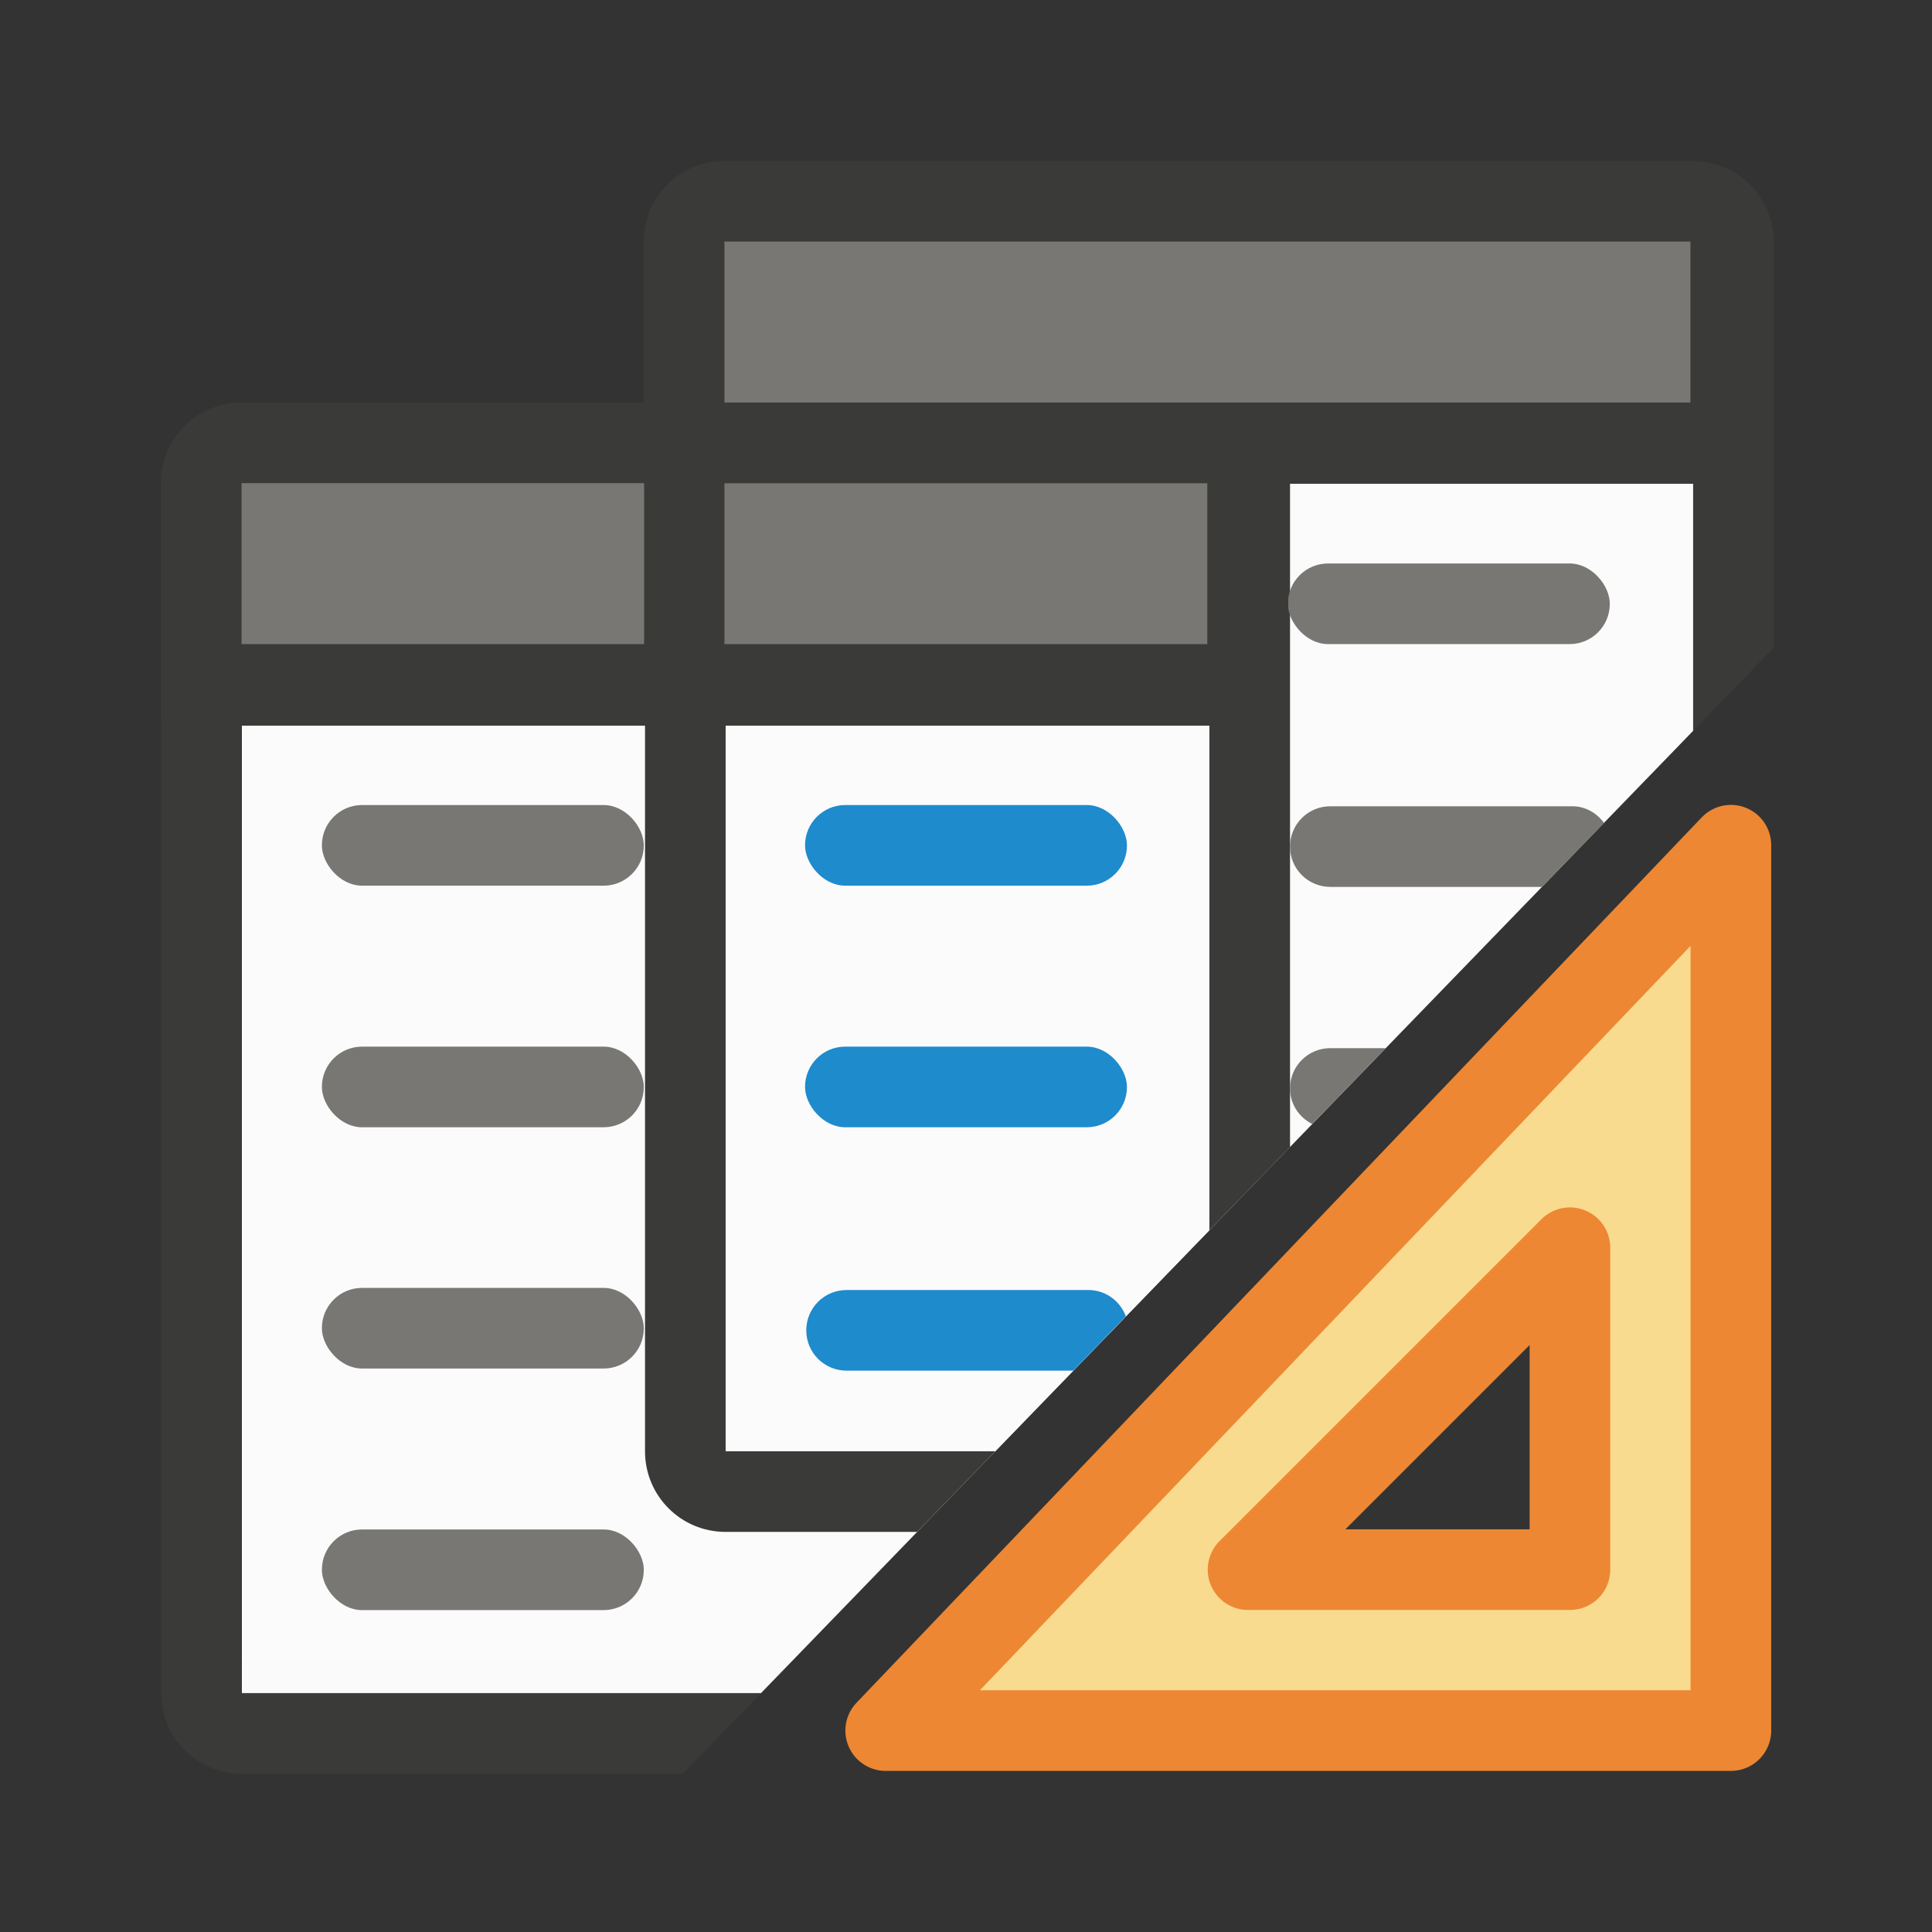 <svg height="24" viewBox="0 0 6.35 6.35" width="24" xmlns="http://www.w3.org/2000/svg" xmlns:xlink="http://www.w3.org/1999/xlink"><rect x="0" y="0" width="6.35" height="6.35" fill="#333333" stroke="none"/><linearGradient id="a" gradientUnits="userSpaceOnUse" x1="69" x2="69" xlink:href="#b" y1="32" y2="17"/><linearGradient id="b" gradientUnits="userSpaceOnUse" x1="63" x2="63" y1="35" y2="20"><stop offset="0" stop-color="#e9e9e9"/><stop offset=".286" stop-color="#f2f2f2"/><stop offset="1" stop-color="#fbfbfb"/></linearGradient><linearGradient id="c" gradientUnits="userSpaceOnUse" x1="63" x2="63" xlink:href="#b" y1="35" y2="20"/><g stroke-width=".265"><g transform="translate(0 -290.65)"><g stroke-width="1" transform="matrix(.265 0 0 .265 0 290.65)"><path d="m9 6v12h3.344l8.656-8.936v-3.064z" fill="url(#a)"/><path d="m3 9v12h6.438l5.562-5.742v-6.258z" fill="url(#c)"/><path d="m9 2c-.554 0-1 .446-1 1v2h-5c-.554 0-1 .446-1 1v15c0 .554.446 1 1 1h5.469l.969-1h-6.438v-12h5v9c0 .554.446 1 1 1h2.375l.969-1h-3.344v-9h6v6.258l1-1.031v-8.227h5v3.064l1-1.031v-5.033c0-.554-.446-1-1-1z" fill="#3a3a38"/></g><g fill="#98989d"><g fill="#797774"><path d="m16.5 13c-.277 0-.5.223-.5.5 0 .195.113.359.275.441l.912-.941z" stroke-width="1" transform="matrix(.265 0 0 .265 0 290.65)"/><path d="m16.5 10c-.277 0-.5.223-.5.5s.223.5.5.5h2.625l.77-.793c-.091-.123-.23-.207-.395-.207z" stroke-width="1" transform="matrix(.265 0 0 .265 0 290.65)"/><rect height=".265" rx=".132" width="1.058" x="4.233" y="292.502"/><rect fill="#797774" height=".265" rx=".132" width="1.058" x="1.058" y="293.296"/><rect height=".265" rx=".132" width="1.058" x="1.058" y="294.09"/><rect height=".265" rx=".132" width="1.058" x="1.058" y="294.883"/></g><g fill="#1e8bcd"><path d="m10.5 16c-.277 0-.5.223-.5.5s.223.5.5.5h2.812l.652-.674c-.071-.19-.25-.326-.465-.326z" stroke-width="1" transform="matrix(.265 0 0 .265 0 290.65)"/><rect height=".265" rx=".132" width="1.058" x="2.646" y="293.296"/><rect height=".265" rx=".132" width="1.058" x="2.646" y="294.09"/></g><rect fill="#797774" height=".265" rx=".132" width="1.058" x="1.058" y="295.677"/></g><path d="m.794 291.973c-.147 0-.265.118-.265.265v.529.265h.265 3.175.265v-.265-.529c0-.147-.118-.265-.265-.265z" fill="#3a3a38"/><path d="m.794 292.238v.529h1.323v-.529zm1.587 0v.529h1.587v-.529z" fill="#797774"/><path d="m2.381 291.179c-.147 0-.265.118-.265.265v.529.265h.265 3.175.265v-.265-.529c0-.147-.118-.265-.265-.265z" fill="#3a3a38"/><path d="m2.381 291.444h3.175v.529h-3.175z" fill="#797774"/></g><path d="m5.689 2.778-2.778 2.91h2.778zm-.529 1.323v1.058h-1.058z" fill="#f8db8f" fill-rule="evenodd" stroke="#ed8733" stroke-linecap="round" stroke-linejoin="round"/></g></svg>